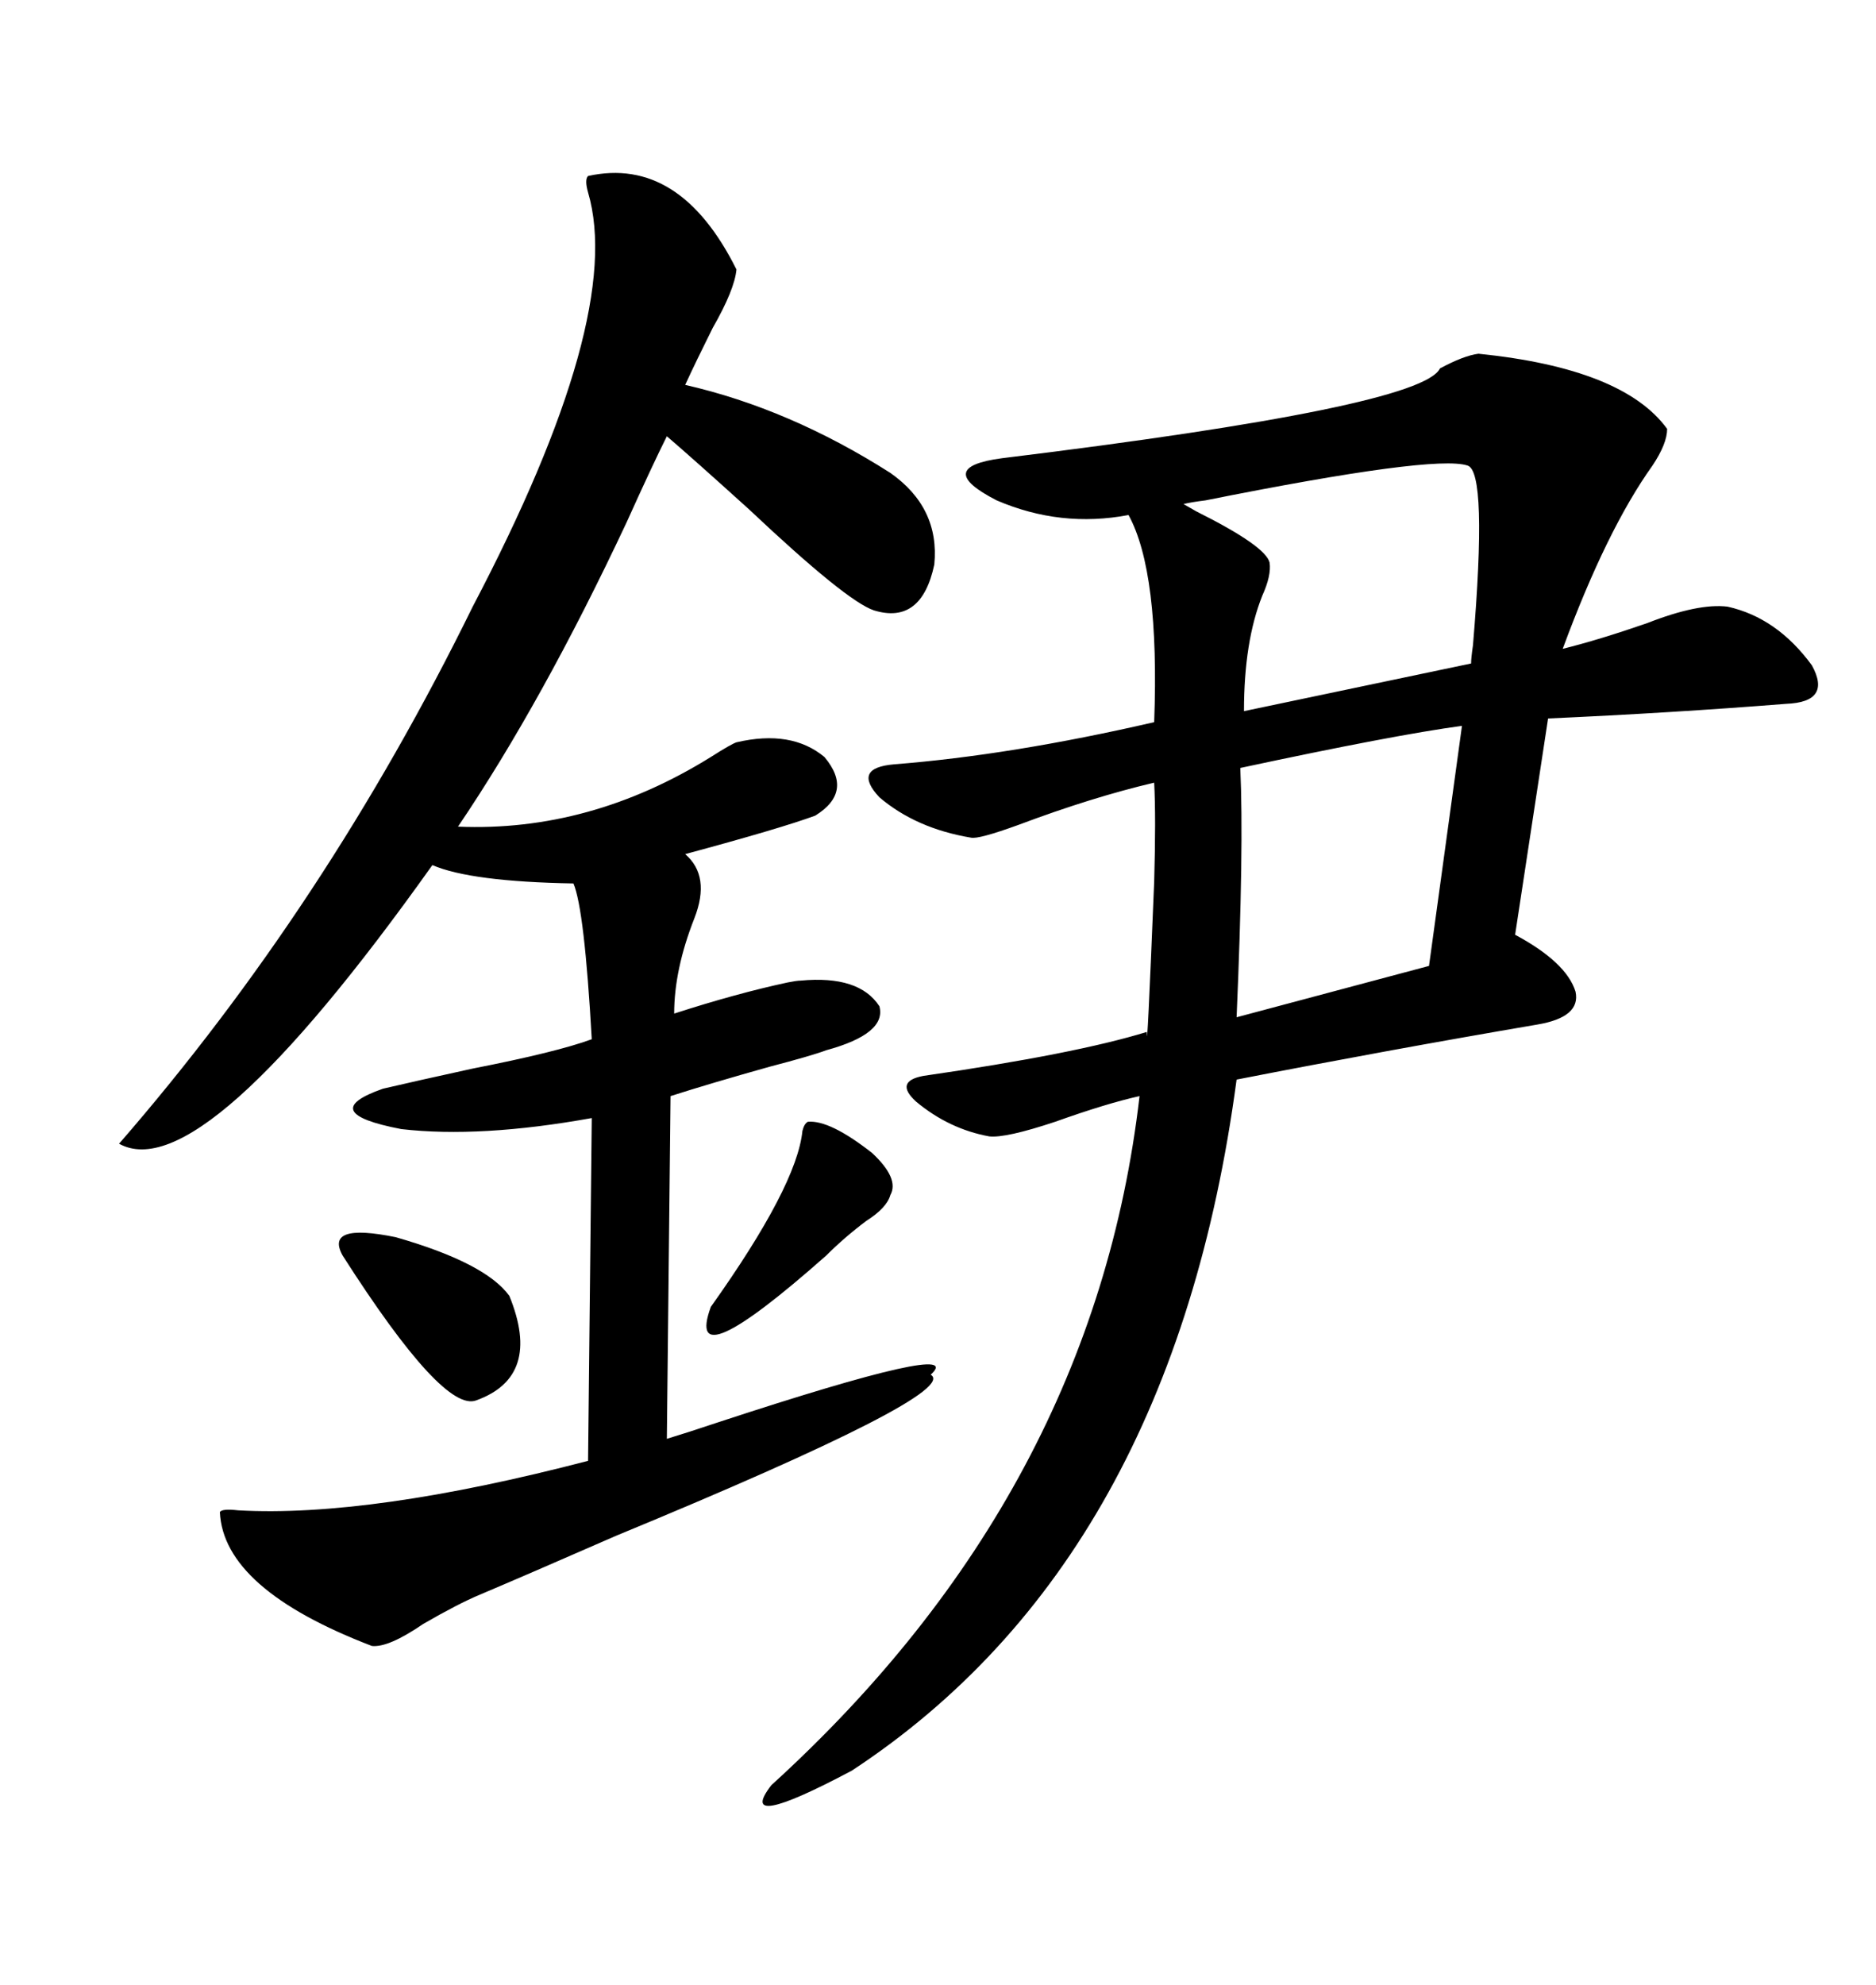 <svg xmlns="http://www.w3.org/2000/svg" xmlns:xlink="http://www.w3.org/1999/xlink" width="300" height="317.285"><path d="M236.43 56.54L236.43 56.54Q259.57 58.89 266.60 68.55L266.60 68.55Q266.60 70.90 264.26 74.41L264.26 74.41Q256.93 84.67 249.90 103.71L249.90 103.71Q255.76 102.25 263.38 99.61L263.38 99.61Q271.58 96.39 276.27 96.97L276.27 96.97Q284.18 98.73 289.75 106.35L289.75 106.35Q292.97 112.21 285.64 112.50L285.64 112.50Q267.19 113.96 247.56 114.84L247.56 114.84L242.29 149.41Q250.49 153.81 251.95 158.50L251.95 158.50Q252.83 162.60 245.80 163.77L245.80 163.77Q221.78 167.87 197.75 172.56L197.75 172.56Q187.50 249.32 136.23 283.01L136.23 283.01Q117.48 292.97 123.34 285.35L123.34 285.35Q174.90 238.48 182.23 175.20L182.23 175.20Q176.95 176.37 168.75 179.30L168.75 179.30Q160.84 181.93 158.20 181.64L158.20 181.64Q151.76 180.47 146.48 176.07L146.48 176.07Q142.97 172.85 147.66 171.97L147.66 171.97Q171.97 168.46 183.40 164.94L183.40 164.94Q183.40 169.63 184.57 140.92L184.57 140.92Q184.86 130.66 184.57 125.10L184.57 125.10Q174.61 127.44 162.89 131.84L162.89 131.84Q156.45 134.18 155.27 133.89L155.27 133.89Q146.48 132.42 140.63 127.44L140.63 127.44Q136.23 122.75 142.97 122.17L142.97 122.17Q161.72 120.70 184.57 115.43L184.57 115.43Q185.45 91.41 180.47 82.32L180.47 82.32Q169.63 84.38 159.38 79.98L159.38 79.98Q149.12 74.71 160.25 73.24L160.25 73.24Q227.34 65.04 230.27 58.89L230.27 58.89Q234.08 56.84 236.43 56.54ZM94.04 28.13L94.04 28.13Q108.69 24.90 117.77 43.07L117.77 43.07Q117.48 46.29 113.96 52.44L113.96 52.44Q111.33 57.71 109.57 61.52L109.57 61.52Q126.27 65.33 142.38 75.59L142.38 75.59Q150.29 81.15 149.41 90.23L149.41 90.23Q147.36 99.90 139.75 97.56L139.75 97.56Q135.35 96.09 119.82 81.45L119.82 81.45Q110.74 73.24 106.64 69.73L106.64 69.73Q104.30 74.41 100.20 83.50L100.20 83.50Q86.72 112.21 73.24 132.13L73.24 132.13Q94.34 133.01 113.67 121.00L113.67 121.00Q116.89 118.95 117.77 118.65L117.77 118.65Q126.56 116.60 131.84 121.00L131.84 121.00Q136.52 126.56 130.37 130.37L130.37 130.37Q124.80 132.42 109.57 136.52L109.57 136.52Q113.67 140.04 111.04 146.78L111.04 146.78Q107.81 154.98 107.81 162.01L107.81 162.01Q117.77 158.79 125.98 157.03L125.98 157.03Q127.44 156.74 128.03 156.74L128.03 156.74Q137.40 155.86 140.63 160.84L140.63 160.84Q141.80 165.23 132.13 167.87L132.13 167.87Q129.79 168.75 123.05 170.51L123.05 170.51Q113.67 173.14 107.23 175.20L107.23 175.20L106.64 229.98Q109.57 229.10 114.84 227.34L114.84 227.34Q154.98 214.16 148.83 219.73L148.83 219.73Q153.81 222.66 98.44 245.51L98.44 245.51Q84.38 251.66 76.76 254.88L76.76 254.88Q73.24 256.35 67.68 259.57L67.68 259.57Q62.11 263.38 59.47 263.09L59.47 263.09Q35.74 254.00 35.16 241.70L35.16 241.70Q35.45 241.11 38.09 241.41L38.09 241.41Q59.18 242.58 94.04 233.50L94.04 233.50L94.63 178.71Q76.76 181.93 64.16 180.47L64.16 180.47Q50.39 177.83 61.23 174.02L61.23 174.02Q66.21 172.85 75.59 170.80L75.59 170.80Q89.06 168.16 94.63 166.11L94.63 166.11Q93.46 145.31 91.70 141.21L91.70 141.21Q75.29 140.92 69.14 138.28L69.14 138.28Q32.23 190.14 19.04 182.81L19.04 182.81Q52.15 144.73 75.59 96.97L75.59 96.97Q99.90 50.68 94.04 30.76L94.04 30.76Q93.46 28.71 94.04 28.13ZM228.52 154.39L233.79 116.02Q222.95 117.48 198.34 122.75L198.34 122.75Q198.93 135.35 197.75 162.60L197.75 162.60L228.52 154.39ZM234.67 74.41L234.67 74.41Q229.39 72.66 192.77 79.98L192.77 79.98Q190.43 80.27 189.26 80.57L189.26 80.57Q189.26 80.57 191.31 81.74L191.31 81.74Q202.44 87.30 203.03 89.94L203.03 89.94Q203.32 91.99 201.86 95.21L201.86 95.21Q198.93 102.54 198.93 113.67L198.93 113.67L235.25 106.05Q235.25 105.18 235.55 103.13L235.55 103.13Q237.89 75.29 234.67 74.41ZM54.79 200.68L54.79 200.68Q51.86 195.41 63.28 197.75L63.28 197.75Q77.64 201.86 81.45 207.13L81.45 207.13Q86.72 220.02 76.17 223.83L76.17 223.83Q70.90 225.88 54.79 200.68ZM129.20 179.30L129.20 179.30Q132.71 179.00 139.45 184.28L139.45 184.28Q143.85 188.38 142.38 191.02L142.38 191.02Q141.80 193.07 138.57 195.12L138.57 195.12Q135.06 197.75 132.13 200.68L132.13 200.68Q109.28 220.90 113.67 208.89L113.67 208.89Q127.44 189.55 128.32 180.76L128.32 180.76Q128.61 179.59 129.20 179.30Z"/></svg>